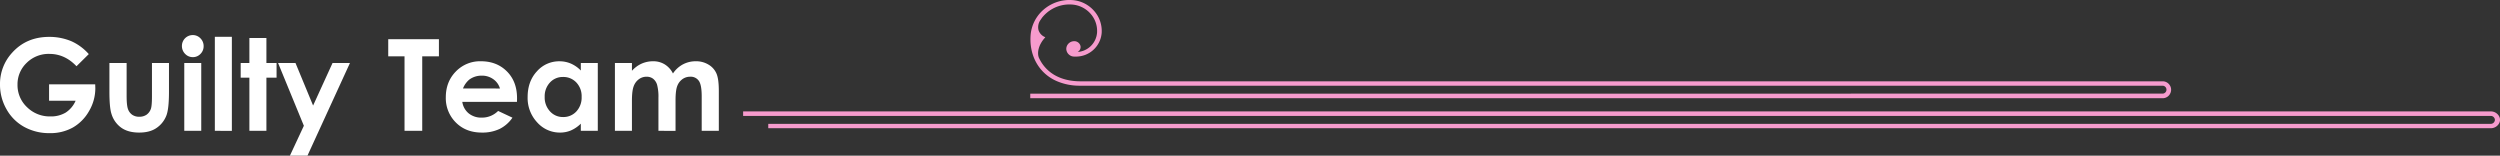 <svg id="Layer_1" data-name="Layer 1" xmlns="http://www.w3.org/2000/svg" viewBox="0 0 1722.99 107.27"><rect x="0" y="0" width="1722.99" height="107.27" fill="#333333" stroke="none"/><defs><style>.cls-1{fill:#fff;}.cls-2{fill:#f69bcd;}</style></defs><path class="cls-1" d="M61.19,37.28l-8.47,8.37Q44.67,37.14,34,37.15a21.44,21.44,0,0,0-15.63,6.18,20.3,20.3,0,0,0-6.3,15,20.82,20.82,0,0,0,6.54,15.52A22.24,22.24,0,0,0,34.7,80.24a19.78,19.78,0,0,0,10.52-2.62,18.43,18.43,0,0,0,6.9-8.2H33.82V58.12H65.61l.09,2.66a30.91,30.91,0,0,1-4.3,15.73A30,30,0,0,1,50.27,87.85a31.64,31.64,0,0,1-16,3.91,35.62,35.62,0,0,1-17.56-4.28A31.19,31.19,0,0,1,4.49,75.3,34,34,0,0,1,0,58.24,31.67,31.67,0,0,1,8.29,36.42q9.84-11,25.61-11a39.12,39.12,0,0,1,15.43,3.05A35.34,35.34,0,0,1,61.19,37.28Z"/><path class="cls-1" d="M75.41,43.42H87.27V65.94q0,6.57.9,9.13a8,8,0,0,0,2.91,4A8.3,8.3,0,0,0,96,80.46a8.64,8.64,0,0,0,5-1.4,8.28,8.28,0,0,0,3-4.1c.48-1.35.73-4.23.73-8.64V43.42h11.73V63.23q0,12.24-1.94,16.76a18.23,18.23,0,0,1-7,8.44Q103,91.37,95.91,91.37q-7.69,0-12.44-3.43a18.08,18.08,0,0,1-6.68-9.59q-1.38-4.25-1.38-15.46Z"/><path class="cls-1" d="M132.84,24.17a7.21,7.21,0,0,1,5.29,2.23,7.46,7.46,0,0,1,2.21,5.42,7.34,7.34,0,0,1-2.19,5.35,7.11,7.11,0,0,1-5.23,2.21,7.19,7.19,0,0,1-5.33-2.25,7.56,7.56,0,0,1-2.21-5.48,7.48,7.48,0,0,1,7.46-7.48ZM127,43.42H138.7V90.17H127Z"/><path class="cls-1" d="M148.07,25.37H159.8v64.8H148.07Z"/><path class="cls-1" d="M171.88,26.19h11.73V43.42h7v10.1h-7V90.17H171.88V53.52h-6V43.42h6Z"/><path class="cls-1" d="M191.65,43.42h12l12.14,29.33,13.4-29.33h12l-29.28,63.85H199.81l9.61-20.59Z"/><path class="cls-1" d="M267.57,27H302.5V38.82H291V90.17h-12.2V38.82H267.57Z"/><path class="cls-1" d="M356.3,70.19H318.61A12.59,12.59,0,0,0,323,78.12a13.71,13.71,0,0,0,9,2.94,15.62,15.62,0,0,0,11.3-4.6l9.88,4.64a23.28,23.28,0,0,1-8.85,7.76,27.62,27.62,0,0,1-12.24,2.51q-11,0-17.92-6.94a23.61,23.61,0,0,1-6.92-17.38q0-10.69,6.9-17.76a23.12,23.12,0,0,1,17.29-7.07q11,0,18,7.07T356.34,68ZM344.57,61A11.86,11.86,0,0,0,340,54.59,13.31,13.31,0,0,0,332,52.14a14.08,14.08,0,0,0-8.61,2.75,15.38,15.38,0,0,0-4.3,6.06Z"/><path class="cls-1" d="M400.3,43.42H412V90.17H400.3V85.23a22.8,22.8,0,0,1-6.89,4.7,19.3,19.3,0,0,1-7.49,1.44,20.82,20.82,0,0,1-15.67-7,24.56,24.56,0,0,1-6.61-17.47q0-10.83,6.4-17.74a20.34,20.34,0,0,1,15.54-6.92,19.72,19.72,0,0,1,7.89,1.59,21.59,21.59,0,0,1,6.83,4.77ZM388,53.05a11.86,11.86,0,0,0-9,3.84,13.86,13.86,0,0,0-3.6,9.86,14,14,0,0,0,3.66,10,11.86,11.86,0,0,0,9,3.91,12.08,12.08,0,0,0,9.16-3.84,14.07,14.07,0,0,0,3.64-10.08,13.63,13.63,0,0,0-3.64-9.88A12.21,12.21,0,0,0,388,53.05Z"/><path class="cls-1" d="M423.8,43.42h11.73v5.37a20.17,20.17,0,0,1,6.69-4.94,19.49,19.49,0,0,1,8-1.63,14.84,14.84,0,0,1,7.91,2.15,15.47,15.47,0,0,1,5.67,6.27,19,19,0,0,1,6.86-6.27,18.62,18.62,0,0,1,8.88-2.15,16.39,16.39,0,0,1,8.77,2.32,13.28,13.28,0,0,1,5.44,6.06q1.67,3.74,1.66,12.16V90.17H483.61V66.45q0-8-2-10.76a6.77,6.77,0,0,0-5.93-2.82,9,9,0,0,0-5.4,1.72,10.15,10.15,0,0,0-3.54,4.75q-1.15,3-1.16,9.73v21.1H453.79V67.53a32.15,32.15,0,0,0-.92-9.09,8.27,8.27,0,0,0-2.78-4.19,7.3,7.3,0,0,0-4.48-1.38,8.83,8.83,0,0,0-5.32,1.74,10.35,10.35,0,0,0-3.57,4.88c-.79,2.09-1.19,5.39-1.19,9.88v20.8H423.8Z"/><path class="cls-2" d="M1723,82.56a5.09,5.09,0,0,1-.52,2.25,6.5,6.5,0,0,1-6,3.56h-1187v-3h1187a2.89,2.89,0,0,0,3-2.74,2.85,2.85,0,0,0-2.82-2.74H512.16v-3.1H1716.51a6.44,6.44,0,0,1,6,3.62,5.16,5.16,0,0,1,.5,2.19"/><path class="cls-2" d="M710.05,64.56V67.7h780.44a5.78,5.78,0,0,0,5.38-3.62,5.74,5.74,0,0,0,0-4.48,3.62,3.62,0,0,0-.25-.48h0a5.78,5.78,0,0,0-5.13-3.08h-746C734.69,56,726.58,53,721,47.17a26.25,26.25,0,0,1-4.76-6.9c-1.65-3.1-.88-8.94,3.82-14.15l.38-.43-.52-.26a7.81,7.81,0,0,1-4.2-4.74,8.5,8.5,0,0,1,1.36-6.88c.37-.56.7-1,1-1.46l.12-.18a24.66,24.66,0,0,1,3.17-3.29,24,24,0,0,1,17.24-5.76,18.73,18.73,0,0,1,13,6.35,17.88,17.88,0,0,1,4.48,13,14.48,14.48,0,0,1-13.39,13.35,3.88,3.88,0,0,0,2-4,4.38,4.38,0,0,0-4.16-3.43h-.17a5.5,5.5,0,0,0-3.94,1.62,5.22,5.22,0,0,0-1.55,3.75A5.47,5.47,0,0,0,740.4,39l.12,0h1A17.73,17.73,0,0,0,759.27,22.7,20.88,20.88,0,0,0,754,7.45,21.91,21.91,0,0,0,738.85.05a27.29,27.29,0,0,0-19.51,6.5,26,26,0,0,0-9.08,18.09c-.62,9.56,2.38,18.32,8.46,24.65A29.9,29.9,0,0,0,728.53,56a39.69,39.69,0,0,0,15.92,3.07h746a2.73,2.73,0,0,1,.17,5.45Zm785.54-5.45Z"/></svg>